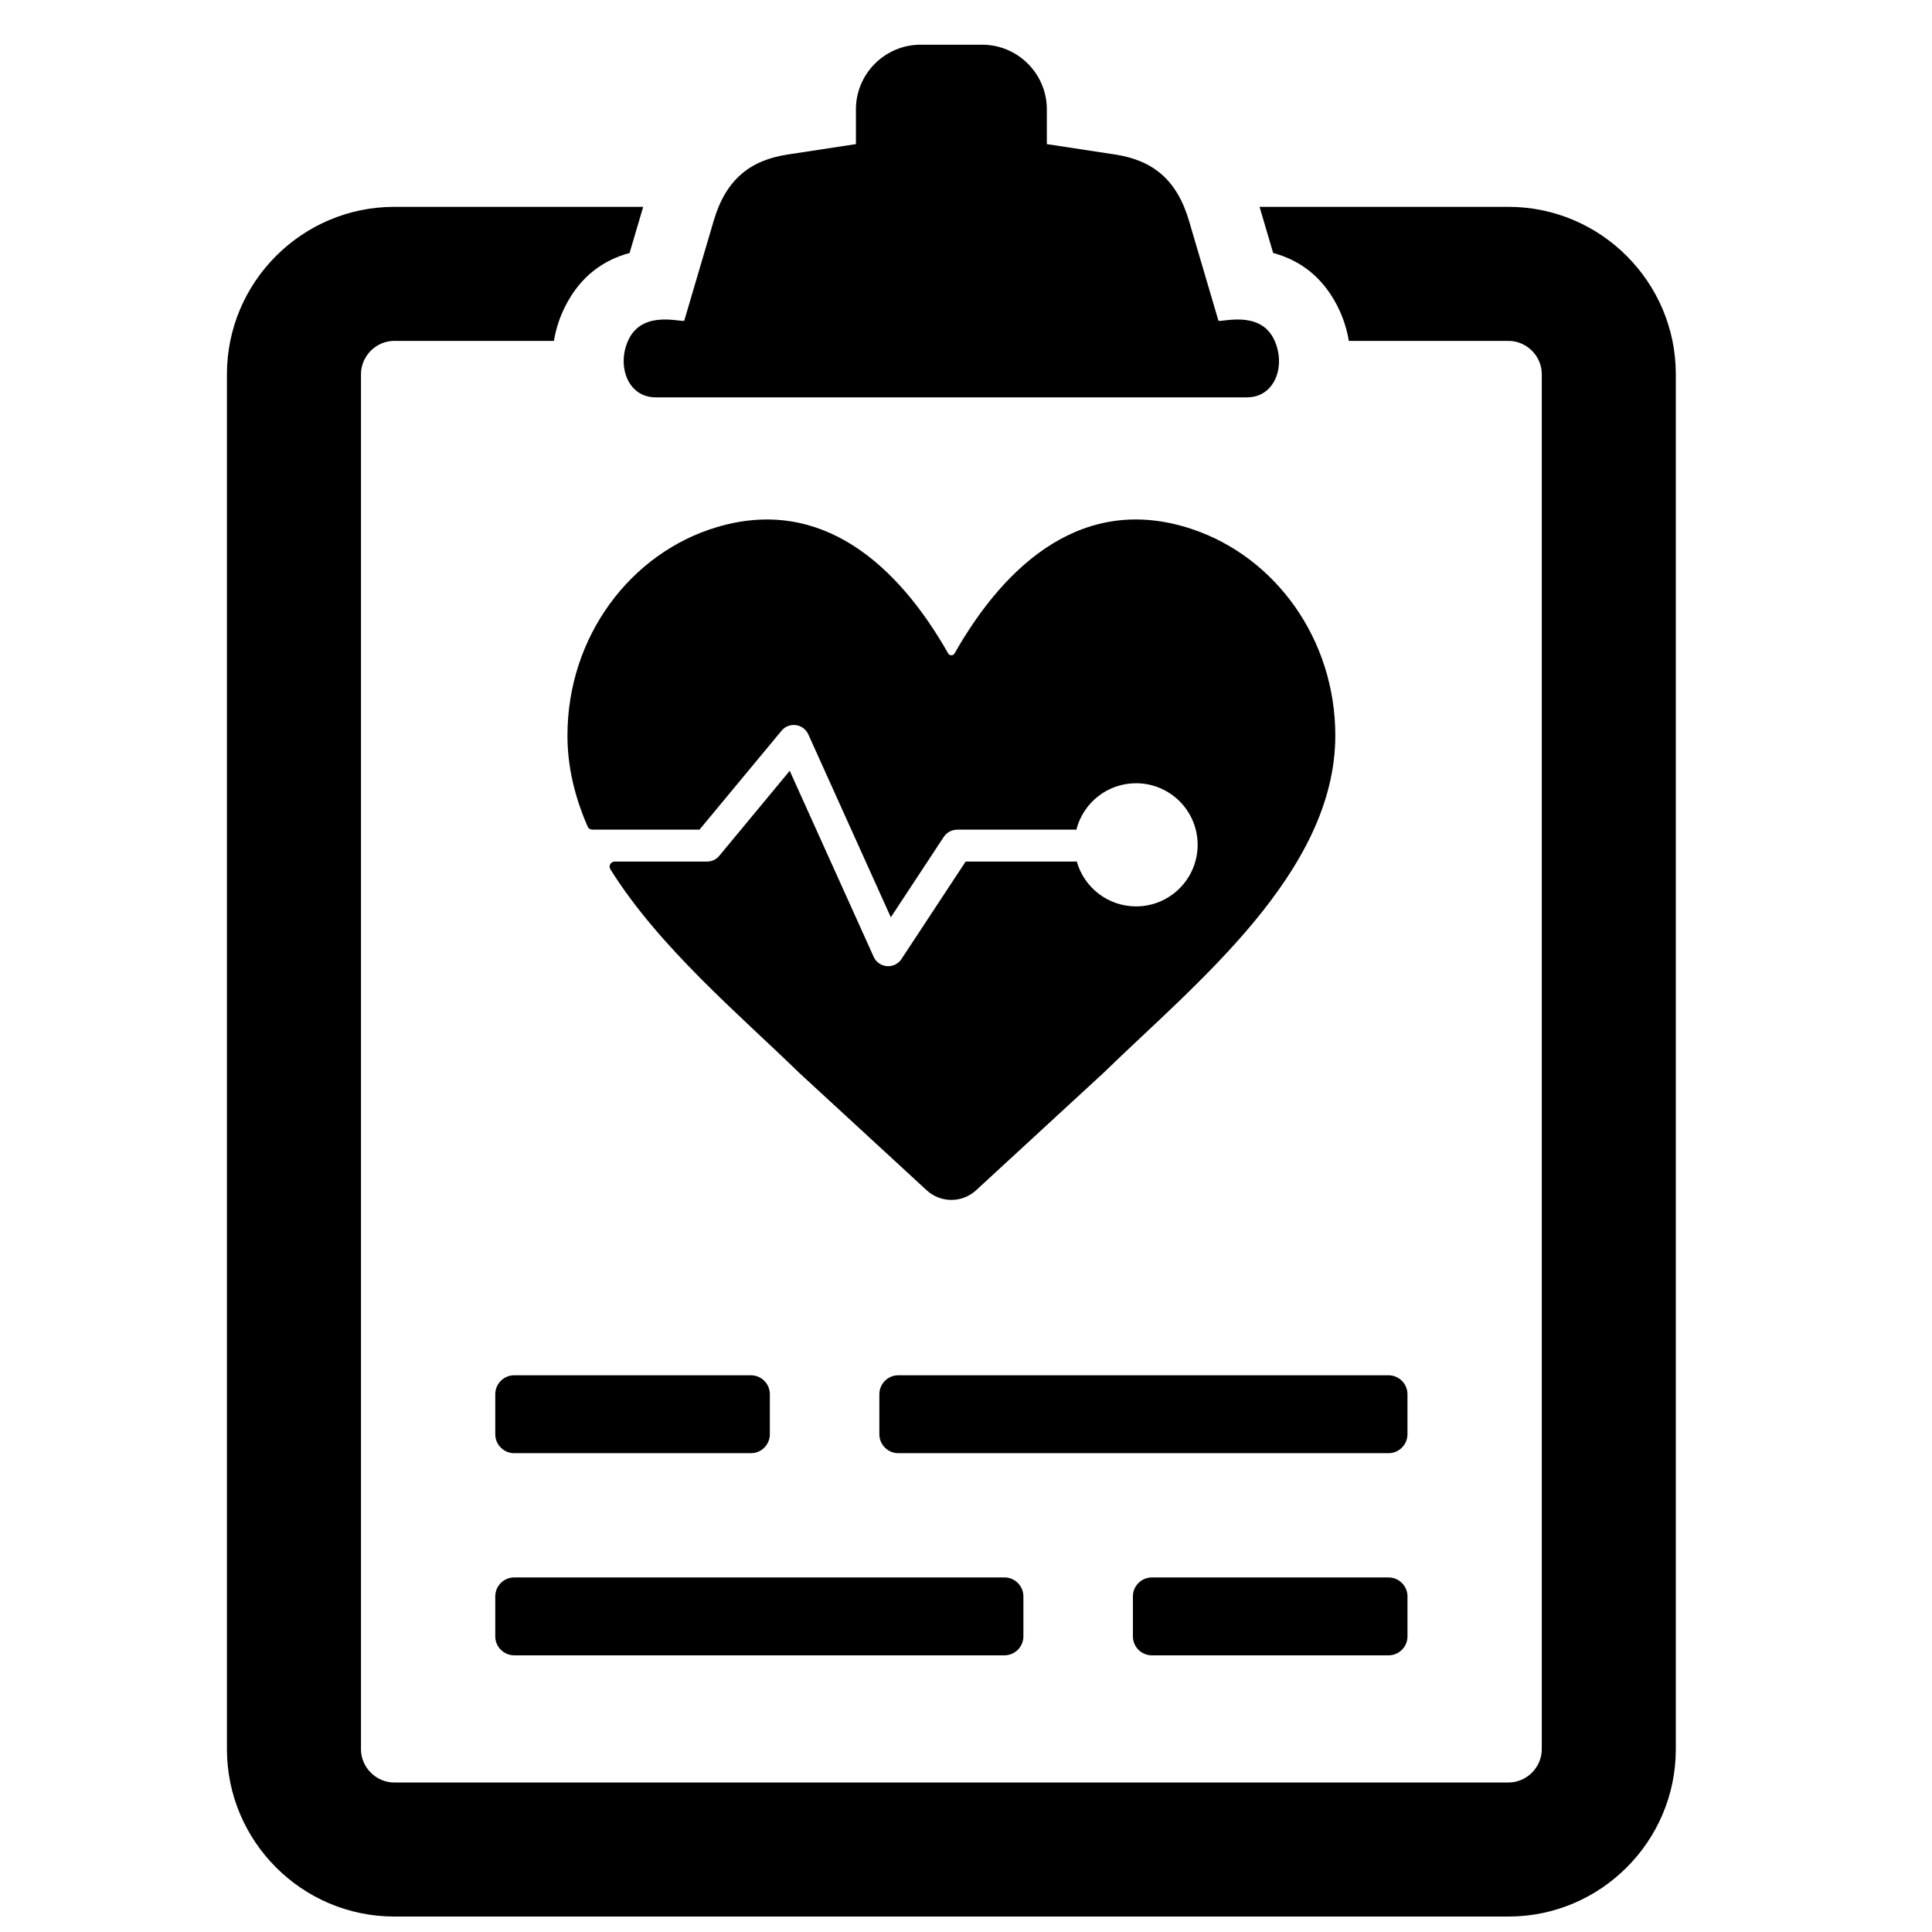 <?xml version="1.0" encoding="UTF-8"?>
<!-- Uploaded to: SVG Repo, www.svgrepo.com, Generator: SVG Repo Mixer Tools -->
<svg width="800px" height="800px" version="1.1" viewBox="144 144 512 512" xmlns="http://www.w3.org/2000/svg">
 <defs>
  <clipPath id="a">
   <path d="m204 155h385v496.9h-385z"/>
  </clipPath>
 </defs>
 <g clip-path="url(#a)">
  <path d="m204.14 243.16c0-12.207 4.984-23.301 13.016-31.328 8.023-8.031 19.121-13.016 31.328-13.016h65.969l-3.606 12.223c-7.008 1.898-12.984 6.184-16.98 13.984-1.535 3-2.551 6.144-3.07 9.316h-42.312c-2.41 0-4.613 1-6.215 2.606-1.605 1.605-2.606 3.812-2.606 6.215v364.4c0 2.402 1 4.613 2.606 6.215 1.605 1.605 3.805 2.606 6.215 2.606h295.28c2.41 0 4.613-1 6.215-2.606 1.605-1.605 2.606-3.805 2.606-6.215v-364.4c0-2.41-1-4.613-2.606-6.215-1.605-1.605-3.805-2.606-6.215-2.606h-42.312c-0.52-3.172-1.535-6.316-3.07-9.316-4-7.797-9.977-12.082-16.98-13.984l-3.606-12.223h65.969c12.207 0 23.309 4.984 31.328 13.016 8.031 8.031 13.016 19.121 13.016 31.328v364.4c0 12.207-4.984 23.309-13.016 31.328-8.023 8.031-19.121 13.016-31.328 13.016h-295.28c-12.207 0-23.309-4.984-31.328-13.016-8.031-8.023-13.016-19.121-13.016-31.328v-364.4zm191.14 74.012c0.18 0.309 0.488 0.488 0.844 0.488 0.355 0 0.668-0.18 0.836-0.488 13.633-23.996 34.492-42.527 63.047-32.918 21.957 7.394 37.863 29.082 37.863 54.676 0 36.398-37.359 65.93-61.395 89.367l-33.793 31.129c-3.719 3.418-9.402 3.418-13.113 0l-33.793-31.129c-15.703-15.309-37.082-33.211-50.023-53.938-0.262-0.418-0.277-0.914-0.031-1.348 0.242-0.426 0.66-0.684 1.156-0.684h24.484c1.395 0 2.629-0.668 3.394-1.699l18.531-22.355 22.238 49.281c0.953 2.133 3.465 3.078 5.59 2.125 0.859-0.387 1.535-1.031 1.961-1.797l16.828-25.555h28.848c0.203 0 0.402-0.008 0.598-0.039 1.922 6.875 8.23 11.914 15.719 11.914 9.008 0 16.316-7.309 16.316-16.316 0-9.016-7.309-16.316-16.316-16.316-7.633 0-14.043 5.238-15.828 12.316-0.164-0.016-0.324-0.023-0.488-0.023h-31.113v0.016c-1.371 0-2.711 0.676-3.527 1.898l-14.035 21.316-21.812-48.352c-0.254-0.613-0.66-1.18-1.211-1.637-1.797-1.488-4.473-1.238-5.953 0.566l-21.727 26.191h-28.422c-0.535 0-1-0.301-1.211-0.797-3.363-7.68-5.363-15.727-5.363-24.137 0-26.277 16.766-48.434 39.637-55.242 27.895-8.301 48.086 10.285 61.262 33.484zm-13.223 191.29h129.92c2.758 0 5.016 2.254 5.016 5.016v10.617c0 2.758-2.254 5.016-5.016 5.016h-129.92c-2.758 0-5.016-2.254-5.016-5.016v-10.617c0-2.758 2.254-5.016 5.016-5.016zm-101.79 53.574h129.93c2.758 0 5.016 2.246 5.016 5.016v10.609c0 2.758-2.254 5.016-5.016 5.016h-129.93c-2.758 0-5.016-2.254-5.016-5.016v-10.609c0-2.766 2.254-5.016 5.016-5.016zm0-53.574h62.742c2.758 0 5.008 2.254 5.008 5.016v10.617c0 2.758-2.246 5.016-5.008 5.016h-62.742c-2.758 0-5.016-2.254-5.016-5.016v-10.617c0-2.758 2.254-5.016 5.016-5.016zm72.504-323.52 18.059-2.75v-9.223c0-9.418 7.711-17.121 17.129-17.121h16.336c9.418 0 17.129 7.703 17.129 17.121v9.223l18.059 2.75c9.914 1.512 16.379 6.566 19.609 17.555l7.797 26.453c0.211 0.699 10.648-2.977 14.602 4.727 3.465 6.758 0.629 15.625-7.023 15.625h-156.7c-7.648 0-10.488-8.867-7.023-15.625 3.953-7.703 14.395-4.031 14.602-4.727l7.797-26.453c3.231-10.992 9.695-16.043 19.609-17.555zm96.477 377.1h62.734c2.758 0 5.016 2.246 5.016 5.016v10.609c0 2.758-2.254 5.016-5.016 5.016h-62.734c-2.758 0-5.016-2.254-5.016-5.016v-10.609c0-2.766 2.254-5.016 5.016-5.016z" fill-rule="evenodd"/>
 </g>
</svg>